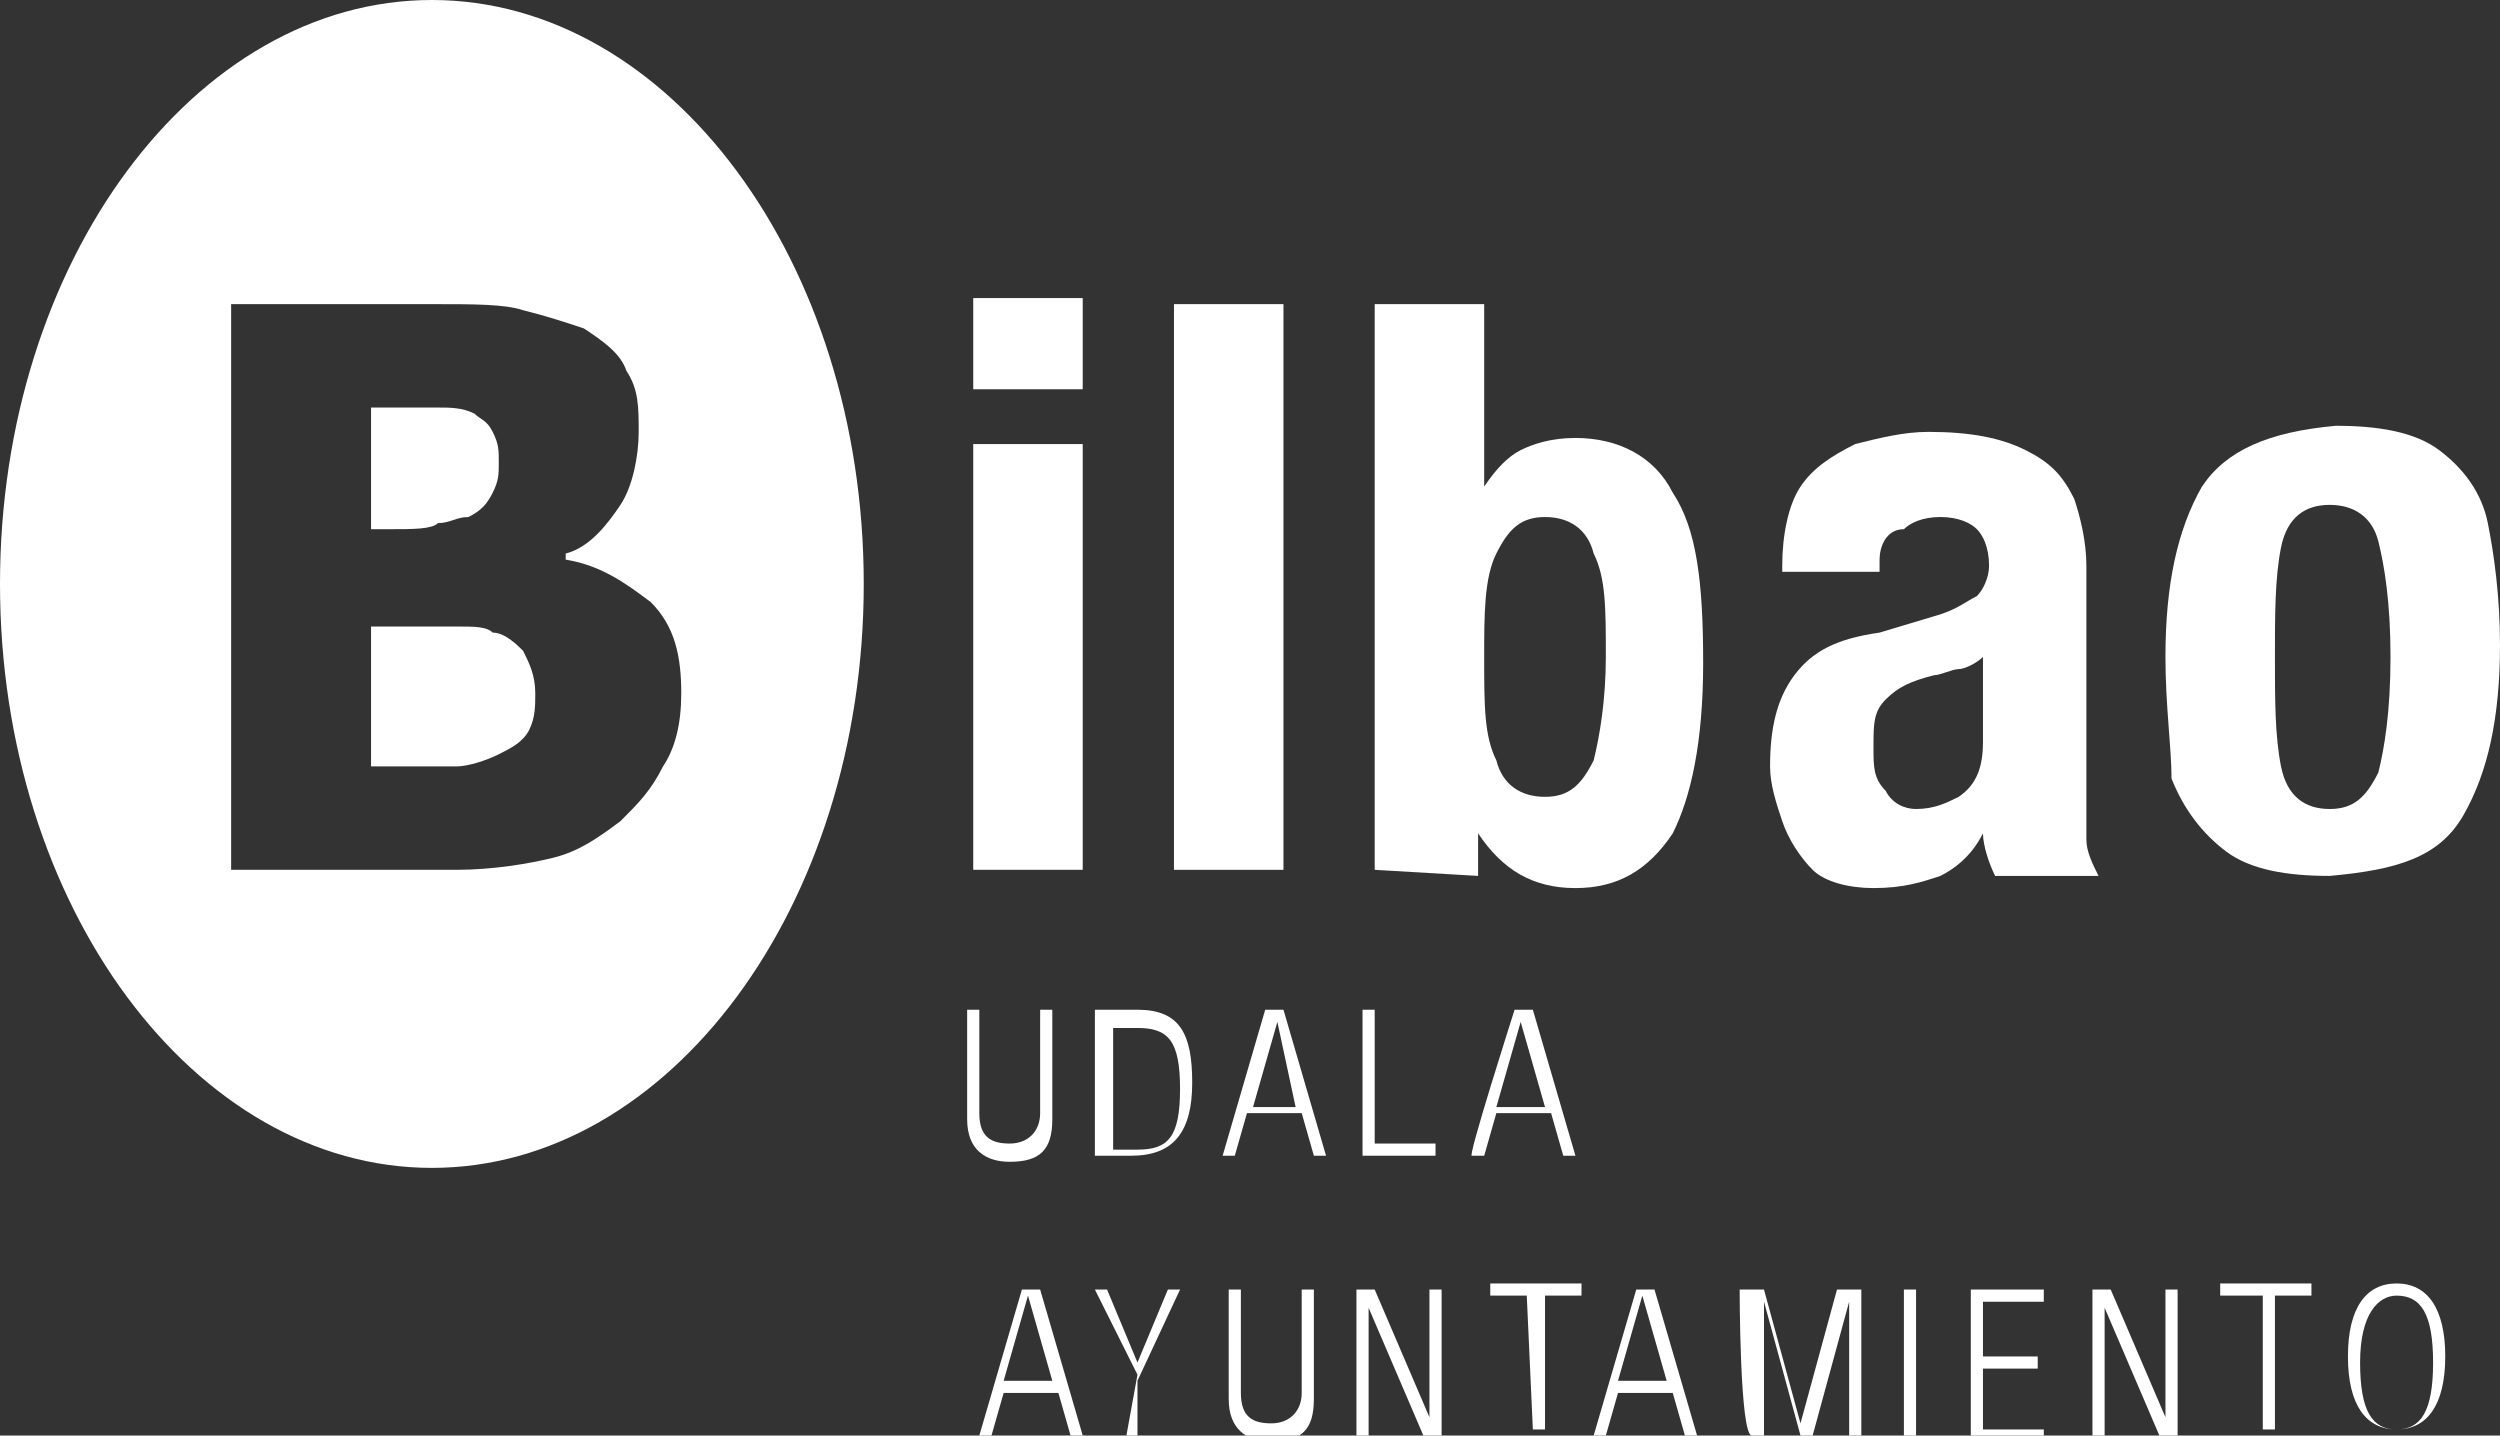 <?xml version="1.0" encoding="UTF-8"?> <svg xmlns="http://www.w3.org/2000/svg" xmlns:xlink="http://www.w3.org/1999/xlink" version="1.1" id="Capa_2_00000146461158711875532300000007365610631540905130_" x="0px" y="0px" viewBox="0 0 41.1 23.6" style="enable-background:new 0 0 41.1 23.6;" xml:space="preserve"><rect x="0" y="0" width="41.1" height="23.6" fill="#333333" stroke="none"/> <style type="text/css"> .st0{fill-rule:evenodd;clip-rule:evenodd;fill:#FFFFFF;} .st1{fill:#FFFFFF;} </style> <g id="Capa_1-2"> <g> <path class="st0" d="M16,6.5V4.9h1.8v1.5H16z M16,14.3v-7h1.8v7H16z"></path> <rect x="19.3" y="5" class="st1" width="1.8" height="9.3"></rect> <path class="st0" d="M22.6,14.3V5h1.8v3h0c0.2-0.3,0.4-0.5,0.6-0.6s0.5-0.2,0.9-0.2c0.7,0,1.3,0.3,1.6,0.9 c0.4,0.6,0.5,1.5,0.5,2.8c0,1.3-0.2,2.2-0.5,2.8c-0.4,0.6-0.9,0.9-1.6,0.9c-0.7,0-1.2-0.3-1.6-0.9h0v0.7L22.6,14.3L22.6,14.3z M24.4,10.8c0,0.8,0,1.3,0.2,1.7c0.1,0.4,0.4,0.6,0.8,0.6c0.4,0,0.6-0.2,0.8-0.6c0.1-0.4,0.2-1,0.2-1.7c0-0.8,0-1.3-0.2-1.7 c-0.1-0.4-0.4-0.6-0.8-0.6c-0.4,0-0.6,0.2-0.8,0.6C24.4,9.5,24.4,10.1,24.4,10.8z"></path> <path class="st0" d="M32.6,12.2v-1.4c-0.1,0.1-0.3,0.2-0.4,0.2s-0.3,0.1-0.4,0.1c-0.4,0.1-0.6,0.2-0.8,0.4s-0.2,0.4-0.2,0.8 c0,0.3,0,0.5,0.2,0.7c0.1,0.2,0.3,0.3,0.5,0.3c0.3,0,0.5-0.1,0.7-0.2C32.5,12.9,32.6,12.6,32.6,12.2L32.6,12.2z M30.9,9.4h-1.6 V9.3c0-0.5,0.1-1,0.3-1.3c0.2-0.3,0.5-0.5,0.9-0.7c0.4-0.1,0.8-0.2,1.2-0.2c0.7,0,1.2,0.1,1.6,0.3c0.4,0.2,0.6,0.4,0.8,0.8 c0.1,0.3,0.2,0.7,0.2,1.1V13c0,0.3,0,0.6,0,0.8c0,0.2,0.1,0.4,0.2,0.6h-1.7c-0.1-0.2-0.2-0.5-0.2-0.7h0c-0.2,0.4-0.5,0.6-0.7,0.7 c-0.3,0.1-0.6,0.2-1.1,0.2c-0.4,0-0.8-0.1-1-0.3s-0.4-0.5-0.5-0.8c-0.1-0.3-0.2-0.6-0.2-0.9c0-0.6,0.1-1.1,0.4-1.5 s0.7-0.6,1.4-0.7l1-0.3c0.3-0.1,0.4-0.2,0.6-0.3c0.1-0.1,0.2-0.3,0.2-0.5c0-0.3-0.1-0.5-0.2-0.6c-0.1-0.1-0.3-0.2-0.6-0.2 c-0.3,0-0.5,0.1-0.6,0.2C31,8.7,30.9,9,30.9,9.2L30.9,9.4L30.9,9.4z"></path> <path class="st0" d="M37.4,10.8c0,0.7,0,1.3,0.1,1.8c0.1,0.5,0.4,0.7,0.8,0.7c0.4,0,0.6-0.2,0.8-0.6c0.1-0.4,0.2-1,0.2-1.9 c0-0.9-0.1-1.5-0.2-1.9c-0.1-0.4-0.4-0.6-0.8-0.6c-0.4,0-0.7,0.2-0.8,0.7C37.4,9.5,37.4,10.1,37.4,10.8L37.4,10.8z M35.6,10.8 c0-1.2,0.2-2.1,0.6-2.8c0.4-0.6,1.1-0.9,2.2-1c0.7,0,1.3,0.1,1.7,0.4c0.4,0.3,0.7,0.7,0.8,1.2s0.2,1.2,0.2,2 c0,1.2-0.2,2.1-0.6,2.8s-1.1,0.9-2.2,1c-0.7,0-1.3-0.1-1.7-0.4c-0.4-0.3-0.7-0.7-0.9-1.2C35.7,12.3,35.6,11.6,35.6,10.8L35.6,10.8 z"></path> <g> <path class="st0" d="M7.2,8.6c0.2,0,0.3-0.1,0.5-0.1c0.2-0.1,0.3-0.2,0.4-0.4s0.1-0.3,0.1-0.5c0-0.2,0-0.3-0.1-0.5 S7.9,6.9,7.8,6.8C7.6,6.7,7.4,6.7,7.2,6.7c-0.2,0-0.5,0-0.9,0H6.1v2h0.3C6.8,8.7,7.1,8.7,7.2,8.6L7.2,8.6z"></path> <path class="st0" d="M8.1,10.4c-0.1-0.1-0.3-0.1-0.6-0.1c-0.2,0-0.6,0-1,0H6.1v2.3h0.1c0.6,0,1,0,1.3,0c0.2,0,0.5-0.1,0.7-0.2 c0.2-0.1,0.4-0.2,0.5-0.4c0.1-0.2,0.1-0.4,0.1-0.6c0-0.3-0.1-0.5-0.2-0.7C8.5,10.6,8.3,10.4,8.1,10.4z"></path> <path class="st0" d="M7.1,0C3.2,0,0,4.3,0,9.6s3.2,9.6,7.1,9.6s7.1-4.3,7.1-9.6S11,0,7.1,0z M10.9,12.6c-0.2,0.4-0.4,0.6-0.7,0.9 c-0.4,0.3-0.7,0.5-1.1,0.6s-1,0.2-1.6,0.2H3.8V5h3.3c0.7,0,1.2,0,1.5,0.1c0.4,0.1,0.7,0.2,1,0.3c0.3,0.2,0.6,0.4,0.7,0.7 c0.2,0.3,0.2,0.6,0.2,1c0,0.4-0.1,0.9-0.3,1.2S9.7,9,9.3,9.1v0.1c0.6,0.1,1,0.4,1.4,0.7c0.4,0.4,0.5,0.9,0.5,1.5 C11.2,11.9,11.1,12.3,10.9,12.6z"></path> </g> <g> <path class="st1" d="M16.8,21.2h0.3l0.7,2.4h-0.2l-0.2-0.7h-0.9l-0.2,0.7h-0.2L16.8,21.2z M17.3,22.7l-0.4-1.4l0,0l-0.4,1.4H17.3 L17.3,22.7z"></path> <path class="st1" d="M18.7,22.6L18,21.2h0.2l0.5,1.2l0.5-1.2h0.2l-0.7,1.5v1h-0.2L18.7,22.6L18.7,22.6z"></path> <path class="st1" d="M20.2,21.2h0.2v1.7c0,0.4,0.2,0.5,0.5,0.5s0.5-0.2,0.5-0.5v-1.7h0.2v1.8c0,0.5-0.2,0.7-0.7,0.7 c-0.4,0-0.7-0.2-0.7-0.7L20.2,21.2L20.2,21.2z"></path> <path class="st1" d="M22.3,21.2h0.3l0.9,2.1l0,0v-2.1h0.2v2.4h-0.3l-0.9-2.1l0,0v2.1h-0.2V21.2z"></path> <path class="st1" d="M25.1,21.3h-0.6v-0.2h1.5v0.2h-0.6v2.2h-0.2L25.1,21.3L25.1,21.3z"></path> <path class="st1" d="M26.9,21.2h0.3l0.7,2.4h-0.2l-0.2-0.7h-0.9l-0.2,0.7h-0.2C26.2,23.6,26.9,21.2,26.9,21.2z M27.4,22.7 l-0.4-1.4l0,0l-0.4,1.4H27.4z"></path> <path class="st1" d="M28.6,21.2h0.4l0.6,2.2l0,0l0.6-2.2h0.4v2.4h-0.2v-2.2l0,0l-0.6,2.2h-0.2l-0.6-2.2l0,0v2.2h-0.2 C28.6,23.6,28.6,21.2,28.6,21.2z"></path> <path class="st1" d="M31.3,21.2h0.2v2.4h-0.2V21.2z"></path> <path class="st1" d="M32.4,21.2h1.2v0.2h-1v0.9h0.9v0.2h-0.9v1h1v0.2h-1.2L32.4,21.2L32.4,21.2z"></path> <path class="st1" d="M34.4,21.2h0.3l0.9,2.1l0,0v-2.1h0.2v2.4h-0.3l-0.9-2.1l0,0v2.1h-0.2V21.2z"></path> <path class="st1" d="M37.1,21.3h-0.6v-0.2h1.5v0.2h-0.6v2.2h-0.2V21.3z"></path> <path class="st1" d="M39.4,21.1c0.5,0,0.8,0.4,0.8,1.2s-0.3,1.2-0.8,1.2c-0.5,0-0.8-0.4-0.8-1.2S38.9,21.1,39.4,21.1z M39.4,23.5 c0.4,0,0.6-0.3,0.6-1.1s-0.2-1.1-0.6-1.1c-0.3,0-0.6,0.3-0.6,1.1S39,23.5,39.4,23.5z"></path> </g> <g> <path class="st1" d="M15.9,16.6h0.2v1.7c0,0.4,0.2,0.5,0.5,0.5s0.5-0.2,0.5-0.5v-1.7h0.2v1.8c0,0.5-0.2,0.7-0.7,0.7 c-0.4,0-0.7-0.2-0.7-0.7L15.9,16.6L15.9,16.6z"></path> <path class="st1" d="M18.1,16.6h0.6c0.7,0,0.9,0.4,0.9,1.2S19.3,19,18.6,19h-0.6V16.6L18.1,16.6z M18.3,18.9h0.4 c0.5,0,0.7-0.2,0.7-1s-0.2-1-0.7-1h-0.4C18.3,16.8,18.3,18.9,18.3,18.9z"></path> <path class="st1" d="M20.8,16.6h0.3l0.7,2.4h-0.2l-0.2-0.7h-0.9l-0.2,0.7h-0.2L20.8,16.6z M21.3,18.2L21,16.8l0,0l-0.4,1.4H21.3z "></path> <path class="st1" d="M22.4,16.6h0.2v2.2h1V19h-1.2V16.6L22.4,16.6z"></path> <path class="st1" d="M24.9,16.6h0.3l0.7,2.4h-0.2l-0.2-0.7h-0.9l-0.2,0.7h-0.2C24.1,19.1,24.9,16.6,24.9,16.6z M25.4,18.2 L25,16.8l0,0l-0.4,1.4H25.4L25.4,18.2z"></path> </g> </g> </g> </svg> 